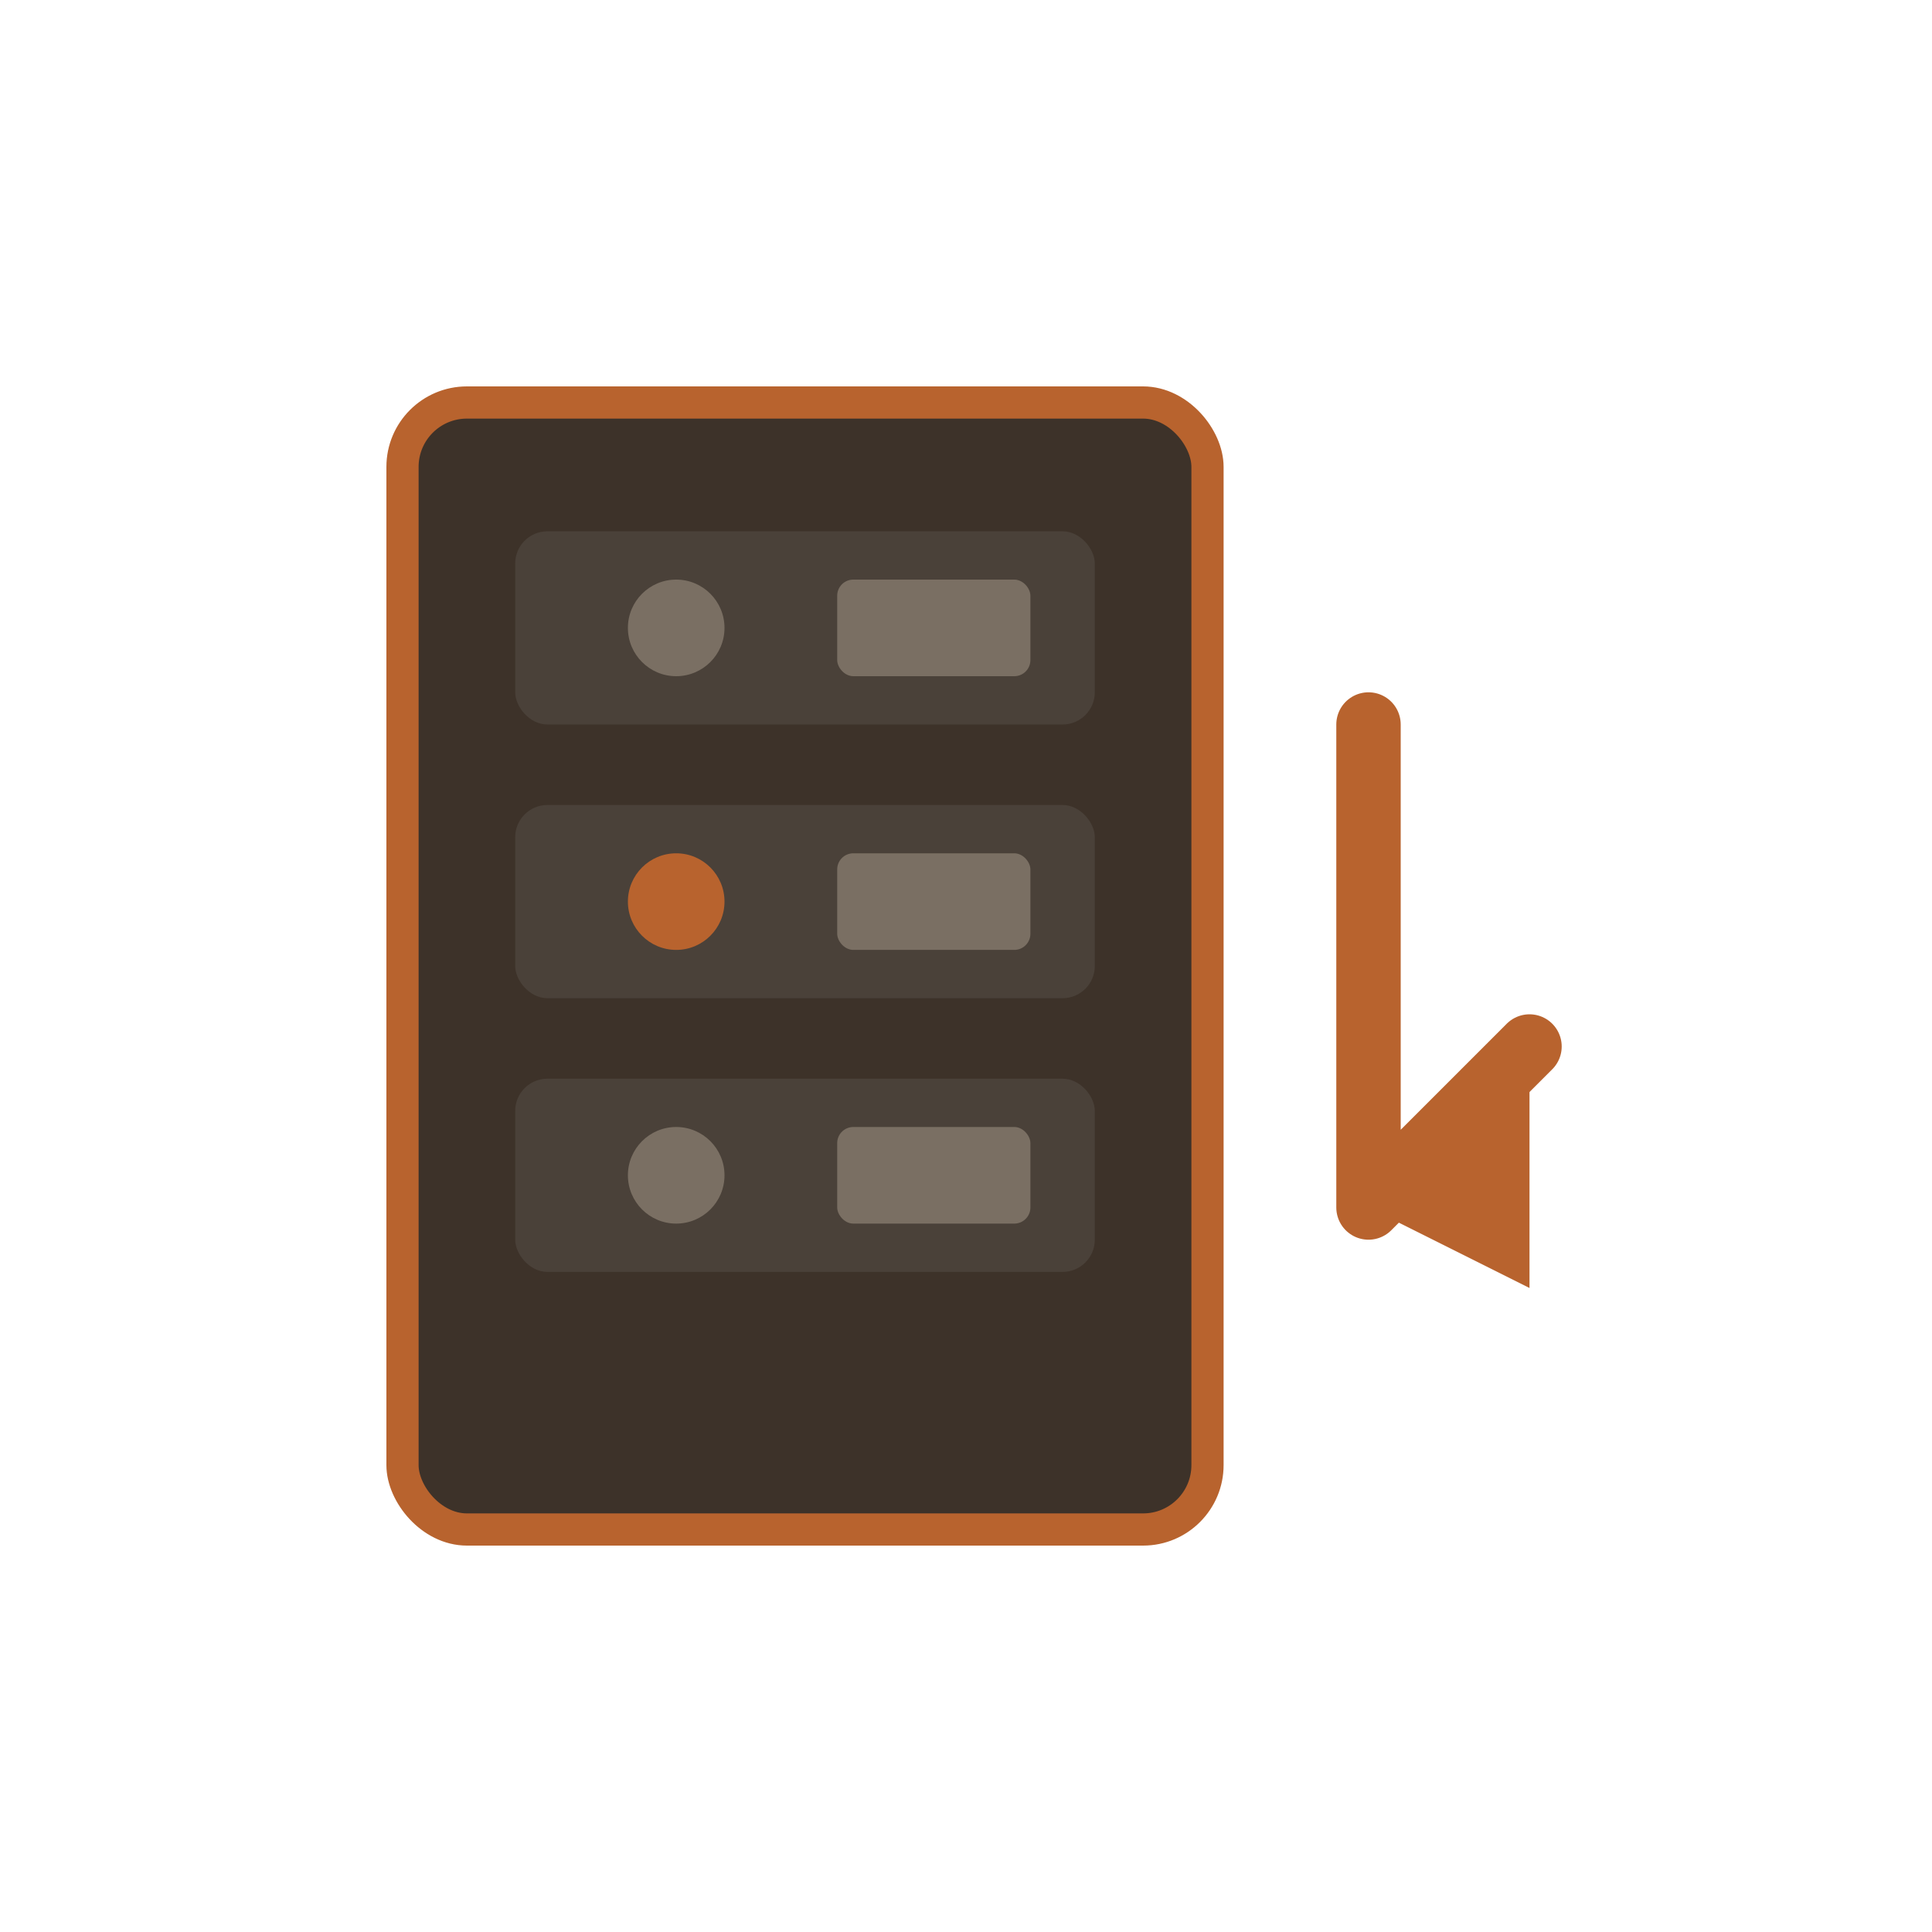 <svg xmlns="http://www.w3.org/2000/svg" viewBox="0 0 120 120" fill="none">
  <!-- Server box -->
  <rect x="25" y="25" width="50" height="70" rx="4" fill="#3d3229" stroke="#b8632e" stroke-width="2"/>

  <!-- Server slots -->
  <rect x="32" y="33" width="36" height="12" rx="2" fill="#4a4139"/>
  <circle cx="42" cy="39" r="3" fill="#7a6f63"/>
  <rect x="52" y="36" width="12" height="6" rx="1" fill="#7a6f63"/>

  <rect x="32" y="50" width="36" height="12" rx="2" fill="#4a4139"/>
  <circle cx="42" cy="56" r="3" fill="#b8632e"/>
  <rect x="52" y="53" width="12" height="6" rx="1" fill="#7a6f63"/>

  <rect x="32" y="67" width="36" height="12" rx="2" fill="#4a4139"/>
  <circle cx="42" cy="73" r="3" fill="#7a6f63"/>
  <rect x="52" y="70" width="12" height="6" rx="1" fill="#7a6f63"/>

  <!-- Drain arrow -->
  <path d="M85 45 L85 75 L95 65" stroke="#b8632e" stroke-width="4" fill="none" stroke-linecap="round" stroke-linejoin="round"/>
  <polygon points="95,80 85,75 95,65" fill="#b8632e"/>
</svg>
